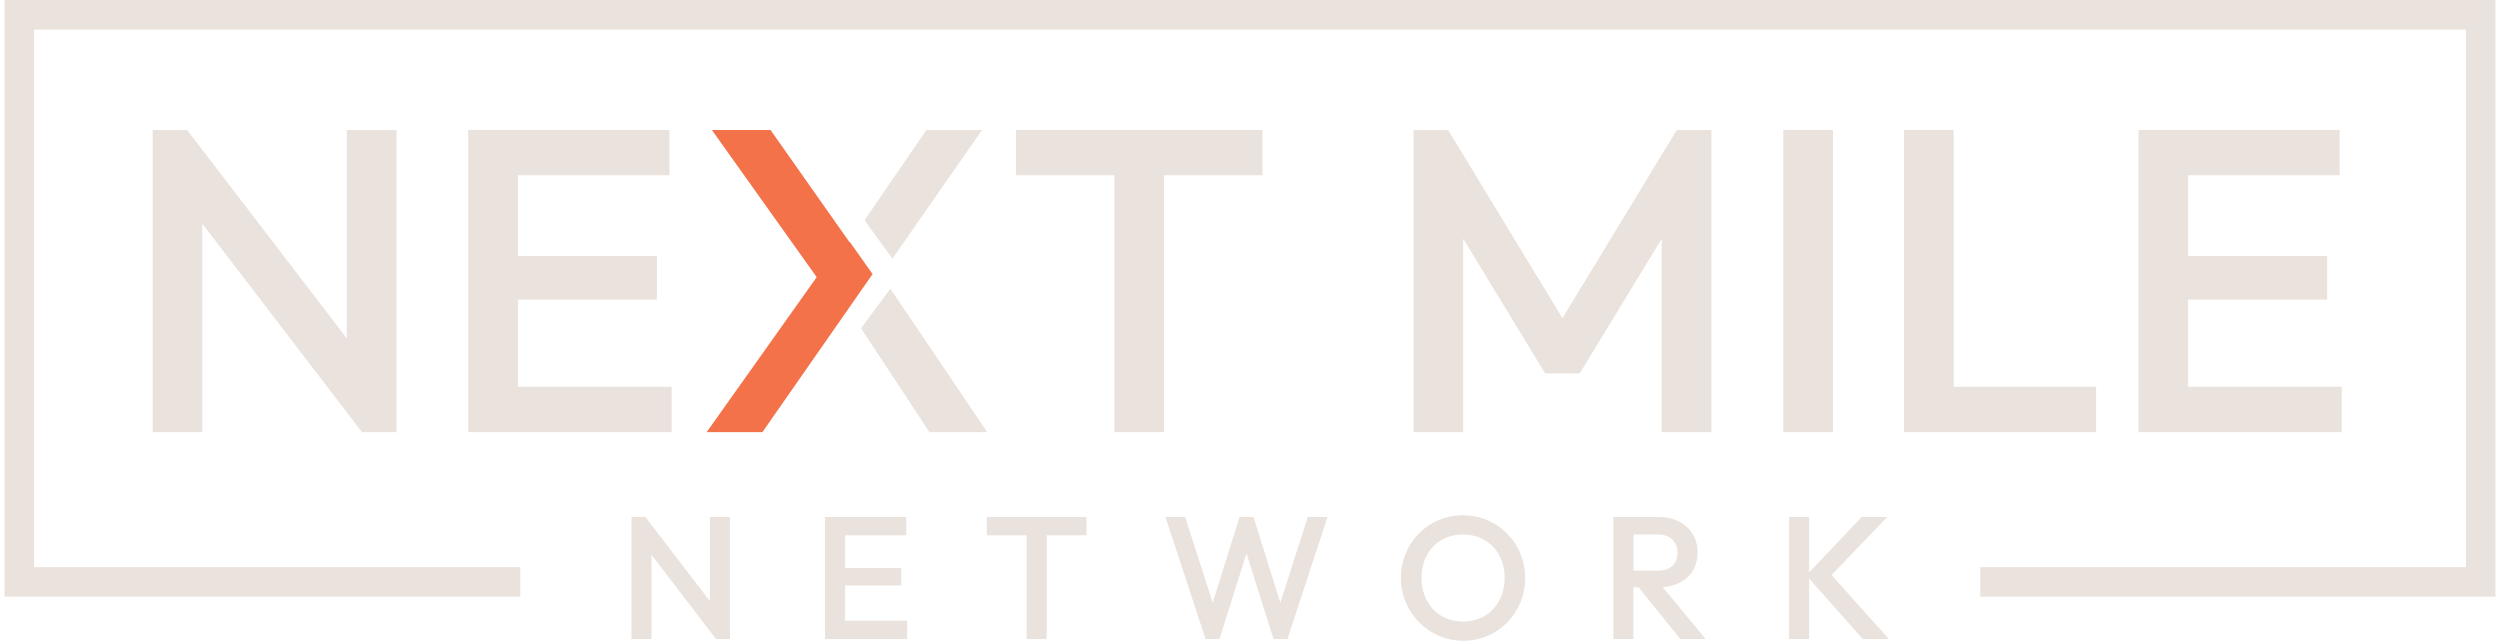 <?xml version="1.0" encoding="UTF-8"?> <svg xmlns="http://www.w3.org/2000/svg" width="273" height="70" viewBox="0 0 273 70" fill="none"><g clip-path="url(#clip0_4135_680)"><path d="M16.671 14.194H20.435L37.876 36.959V14.194H43.3V47.19H39.527L22.086 24.416V47.19H16.671V14.194Z" fill="#EAE2DC"></path><path d="M51.136 14.194H73.103V19.137H56.56V27.953H71.733V32.714H56.56V42.237H73.339V47.19H51.136V14.194Z" fill="#EAE2DC"></path><path d="M121.689 19.137H110.95V14.194H137.86V19.137H127.113V47.19H121.689V19.137Z" fill="#EAE2DC"></path><path d="M154.358 14.194H158.131L170.62 34.746L183.109 14.194H186.882V47.19H181.459V26.066L172.507 40.777H168.734L159.782 26.066V47.19H154.358V14.194Z" fill="#EAE2DC"></path><path d="M200.16 14.194H194.737V47.19H200.16V14.194Z" fill="#EAE2DC"></path><path d="M207.915 14.194H213.338V42.237H228.893V47.19H207.915V14.194Z" fill="#EAE2DC"></path><path d="M233.528 14.194H255.485V19.137H238.942V27.953H254.125V32.714H238.942V42.237H255.721V47.19H233.528V14.194Z" fill="#EAE2DC"></path><path d="M97.455 28.243L107.241 14.194H101.165L94.408 24.053L97.455 28.243Z" fill="#EAE2DC"></path><path d="M97.228 31.526L94.027 35.852L101.491 47.189H107.804L97.228 31.526Z" fill="#EAE2DC"></path><path d="M92.793 26.411L92.766 26.447L84.141 14.194H77.737L89.183 30.265L77.166 47.19H83.252L95.287 29.93L92.793 26.411Z" fill="#F3724A"></path><path d="M0.5 0V65.157H56.814V61.928H3.729V3.229H269.28V61.928H216.241V65.157H272.5V0H0.5Z" fill="#EAE2DC"></path><path d="M68.958 56.459H70.482L77.52 65.647V56.459H79.706V69.782H78.191L71.144 60.586V69.782H68.958V56.459Z" fill="#EAE2DC"></path><path d="M90.09 56.459H98.96V58.454H92.285V62.019H98.407V63.932H92.285V67.778H99.06V69.782H90.09V56.459Z" fill="#EAE2DC"></path><path d="M112.112 58.454H107.767V56.459H118.642V58.454H114.297V69.782H112.112V58.454Z" fill="#EAE2DC"></path><path d="M127.267 56.459H129.417L132.428 65.819L135.357 56.459H136.881L139.81 65.819L142.812 56.459H144.962L140.59 69.782H139.067L136.119 60.431L133.162 69.782H131.648L127.267 56.459Z" fill="#EAE2DC"></path><path d="M152.98 63.098C152.98 59.289 155.964 56.268 159.755 56.268C163.546 56.268 166.548 59.298 166.548 63.116C166.548 66.934 163.564 69.973 159.791 69.973C156.018 69.973 152.98 66.907 152.98 63.098ZM164.308 63.098C164.308 60.322 162.421 58.364 159.755 58.364C157.088 58.364 155.229 60.304 155.229 63.098C155.229 65.891 157.097 67.878 159.755 67.878C162.412 67.878 164.308 65.918 164.308 63.098Z" fill="#EAE2DC"></path><path d="M176.18 56.459H181.168C183.681 56.459 185.377 58.1 185.377 60.304C185.377 62.508 183.871 63.959 181.567 64.114L186.247 69.782H183.49L178.937 64.132H178.366V69.782H176.18V56.459ZM178.375 58.364V62.318H181.06C182.411 62.318 183.191 61.574 183.191 60.341C183.191 59.234 182.411 58.364 181.078 58.364H178.375Z" fill="#EAE2DC"></path><path d="M195.371 56.459H197.557V62.508L203.289 56.459H206.083L199.997 62.799L206.273 69.782H203.416L197.557 63.179V69.782H195.371V56.459Z" fill="#EAE2DC"></path></g><defs><clipPath id="clip0_4135_680"><rect width="272" height="69.973" fill="white" transform="translate(0.5)"></rect></clipPath></defs></svg> 